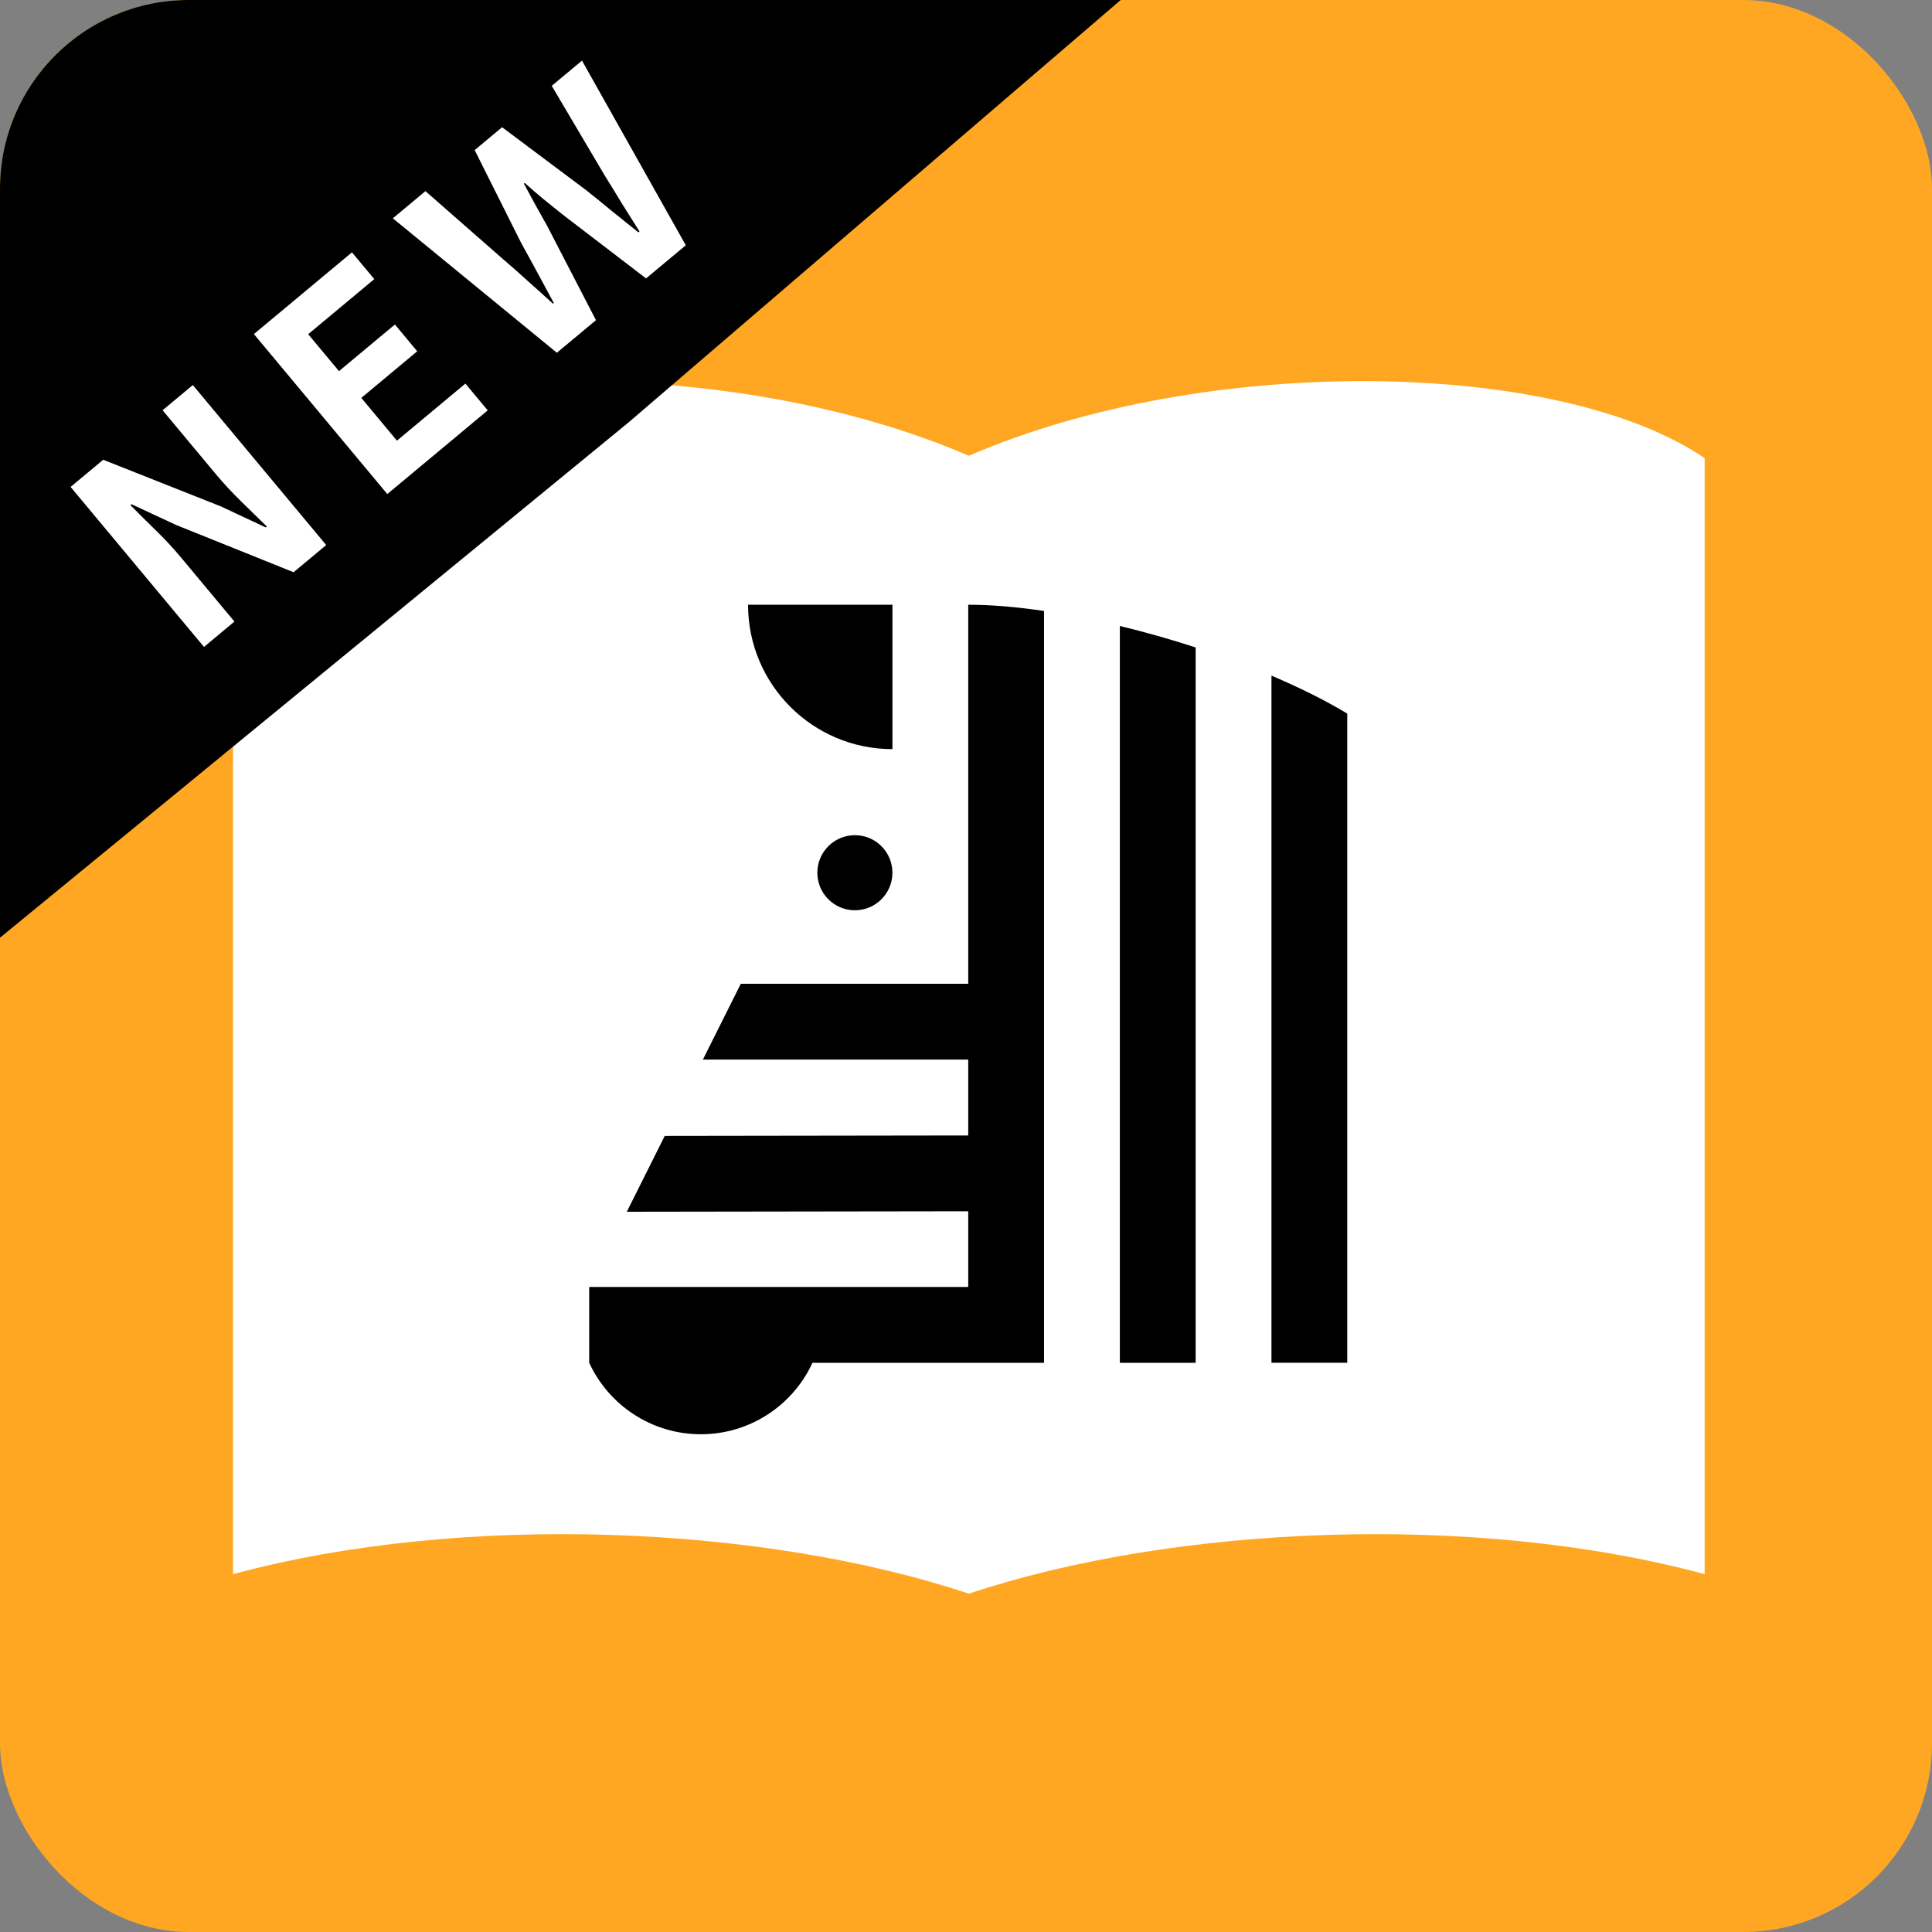 <svg width="96" height="96" viewBox="0 0 96 96" fill="none" xmlns="http://www.w3.org/2000/svg">
<rect x="0" y="0" width="96" height="96" fill="#808080" stroke="none"/>
<g clip-path="url(#clip0_267_11432)">
<path fill-rule="evenodd" clip-rule="evenodd" d="M0 96H96V0H0V96Z" fill="#FFA722"/>
<path fill-rule="evenodd" clip-rule="evenodd" d="M48.141 22.648C36.268 17.512 18.79 17.855 11.578 22.766V78.219C23.074 75.117 37.981 75.802 48.141 79.188C58.3 75.802 73.208 75.117 84.703 78.219V22.766C77.492 17.855 60.013 17.512 48.141 22.648" fill="white"/>
<path fill-rule="evenodd" clip-rule="evenodd" d="M37.17 30.049C37.17 34.011 40.382 37.224 44.345 37.224V30.049H37.17Z" fill="black"/>
<path fill-rule="evenodd" clip-rule="evenodd" d="M48.111 30.049V48.882H36.811L34.927 52.649H48.111V56.421L33.031 56.442L31.146 60.211L48.111 60.187V63.949H29.277V67.716C30.245 69.812 32.365 71.267 34.825 71.267C37.285 71.267 39.405 69.812 40.372 67.716H51.877V30.359C50.528 30.159 49.252 30.049 48.111 30.049" fill="black"/>
<path fill-rule="evenodd" clip-rule="evenodd" d="M55.645 67.716H59.411V32.172C58.172 31.769 56.902 31.408 55.645 31.104V67.716Z" fill="black"/>
<path fill-rule="evenodd" clip-rule="evenodd" d="M63.178 33.572V67.715H66.944V35.458C65.859 34.803 64.577 34.166 63.178 33.572" fill="black"/>
<path fill-rule="evenodd" clip-rule="evenodd" d="M44.344 43.365C44.344 44.396 43.509 45.231 42.479 45.231C41.449 45.231 40.613 44.396 40.613 43.365C40.613 42.335 41.449 41.5 42.479 41.5C43.509 41.5 44.344 42.335 44.344 43.365" fill="black"/>
<path d="M0 0H55.688L31.223 20.997L0 46.594V0Z" fill="black"/>
<path d="M27.671 17.528L19.52 10.848L21.14 9.497L24.989 12.871C25.407 13.226 25.82 13.591 26.229 13.966C26.645 14.334 27.061 14.709 27.476 15.09L27.518 15.055C27.247 14.554 26.978 14.057 26.712 13.563C26.446 13.069 26.179 12.582 25.912 12.102L23.586 7.458L24.949 6.322L29.109 9.437C29.535 9.773 29.966 10.123 30.403 10.486C30.84 10.837 31.281 11.191 31.724 11.548L31.778 11.504C31.478 11.027 31.18 10.553 30.885 10.084C30.598 9.608 30.31 9.139 30.021 8.676L27.416 4.264L28.919 3.012L34.077 12.188L32.102 13.834L27.929 10.639C27.608 10.385 27.294 10.131 26.986 9.879C26.673 9.619 26.369 9.357 26.076 9.092L26.033 9.128C26.226 9.476 26.419 9.831 26.611 10.192C26.804 10.54 27 10.892 27.2 11.247L29.613 15.909L27.671 17.528Z" fill="white"/>
<path d="M19.245 24.55L12.617 16.6L17.488 12.539L18.598 13.869L15.314 16.606L16.844 18.441L19.623 16.124L20.732 17.455L17.953 19.771L19.724 21.896L23.125 19.061L24.234 20.391L19.245 24.55Z" fill="white"/>
<path d="M10.136 32.146L3.508 24.195L5.128 22.845L10.968 25.16L13.204 26.206L13.257 26.161C12.869 25.782 12.443 25.366 11.982 24.915C11.52 24.463 11.102 24.012 10.726 23.561L8.079 20.385L9.581 19.133L16.209 27.083L14.588 28.434L8.761 26.09L6.534 25.055L6.48 25.1C6.874 25.499 7.296 25.918 7.745 26.355C8.195 26.793 8.61 27.24 8.992 27.698L11.649 30.885L10.136 32.146Z" fill="white"/>
</g>
<defs>
<clipPath id="clip0_267_11432">
<rect width="96" height="96" rx="9.38" fill="white"/>
</clipPath>
</defs>
</svg>
